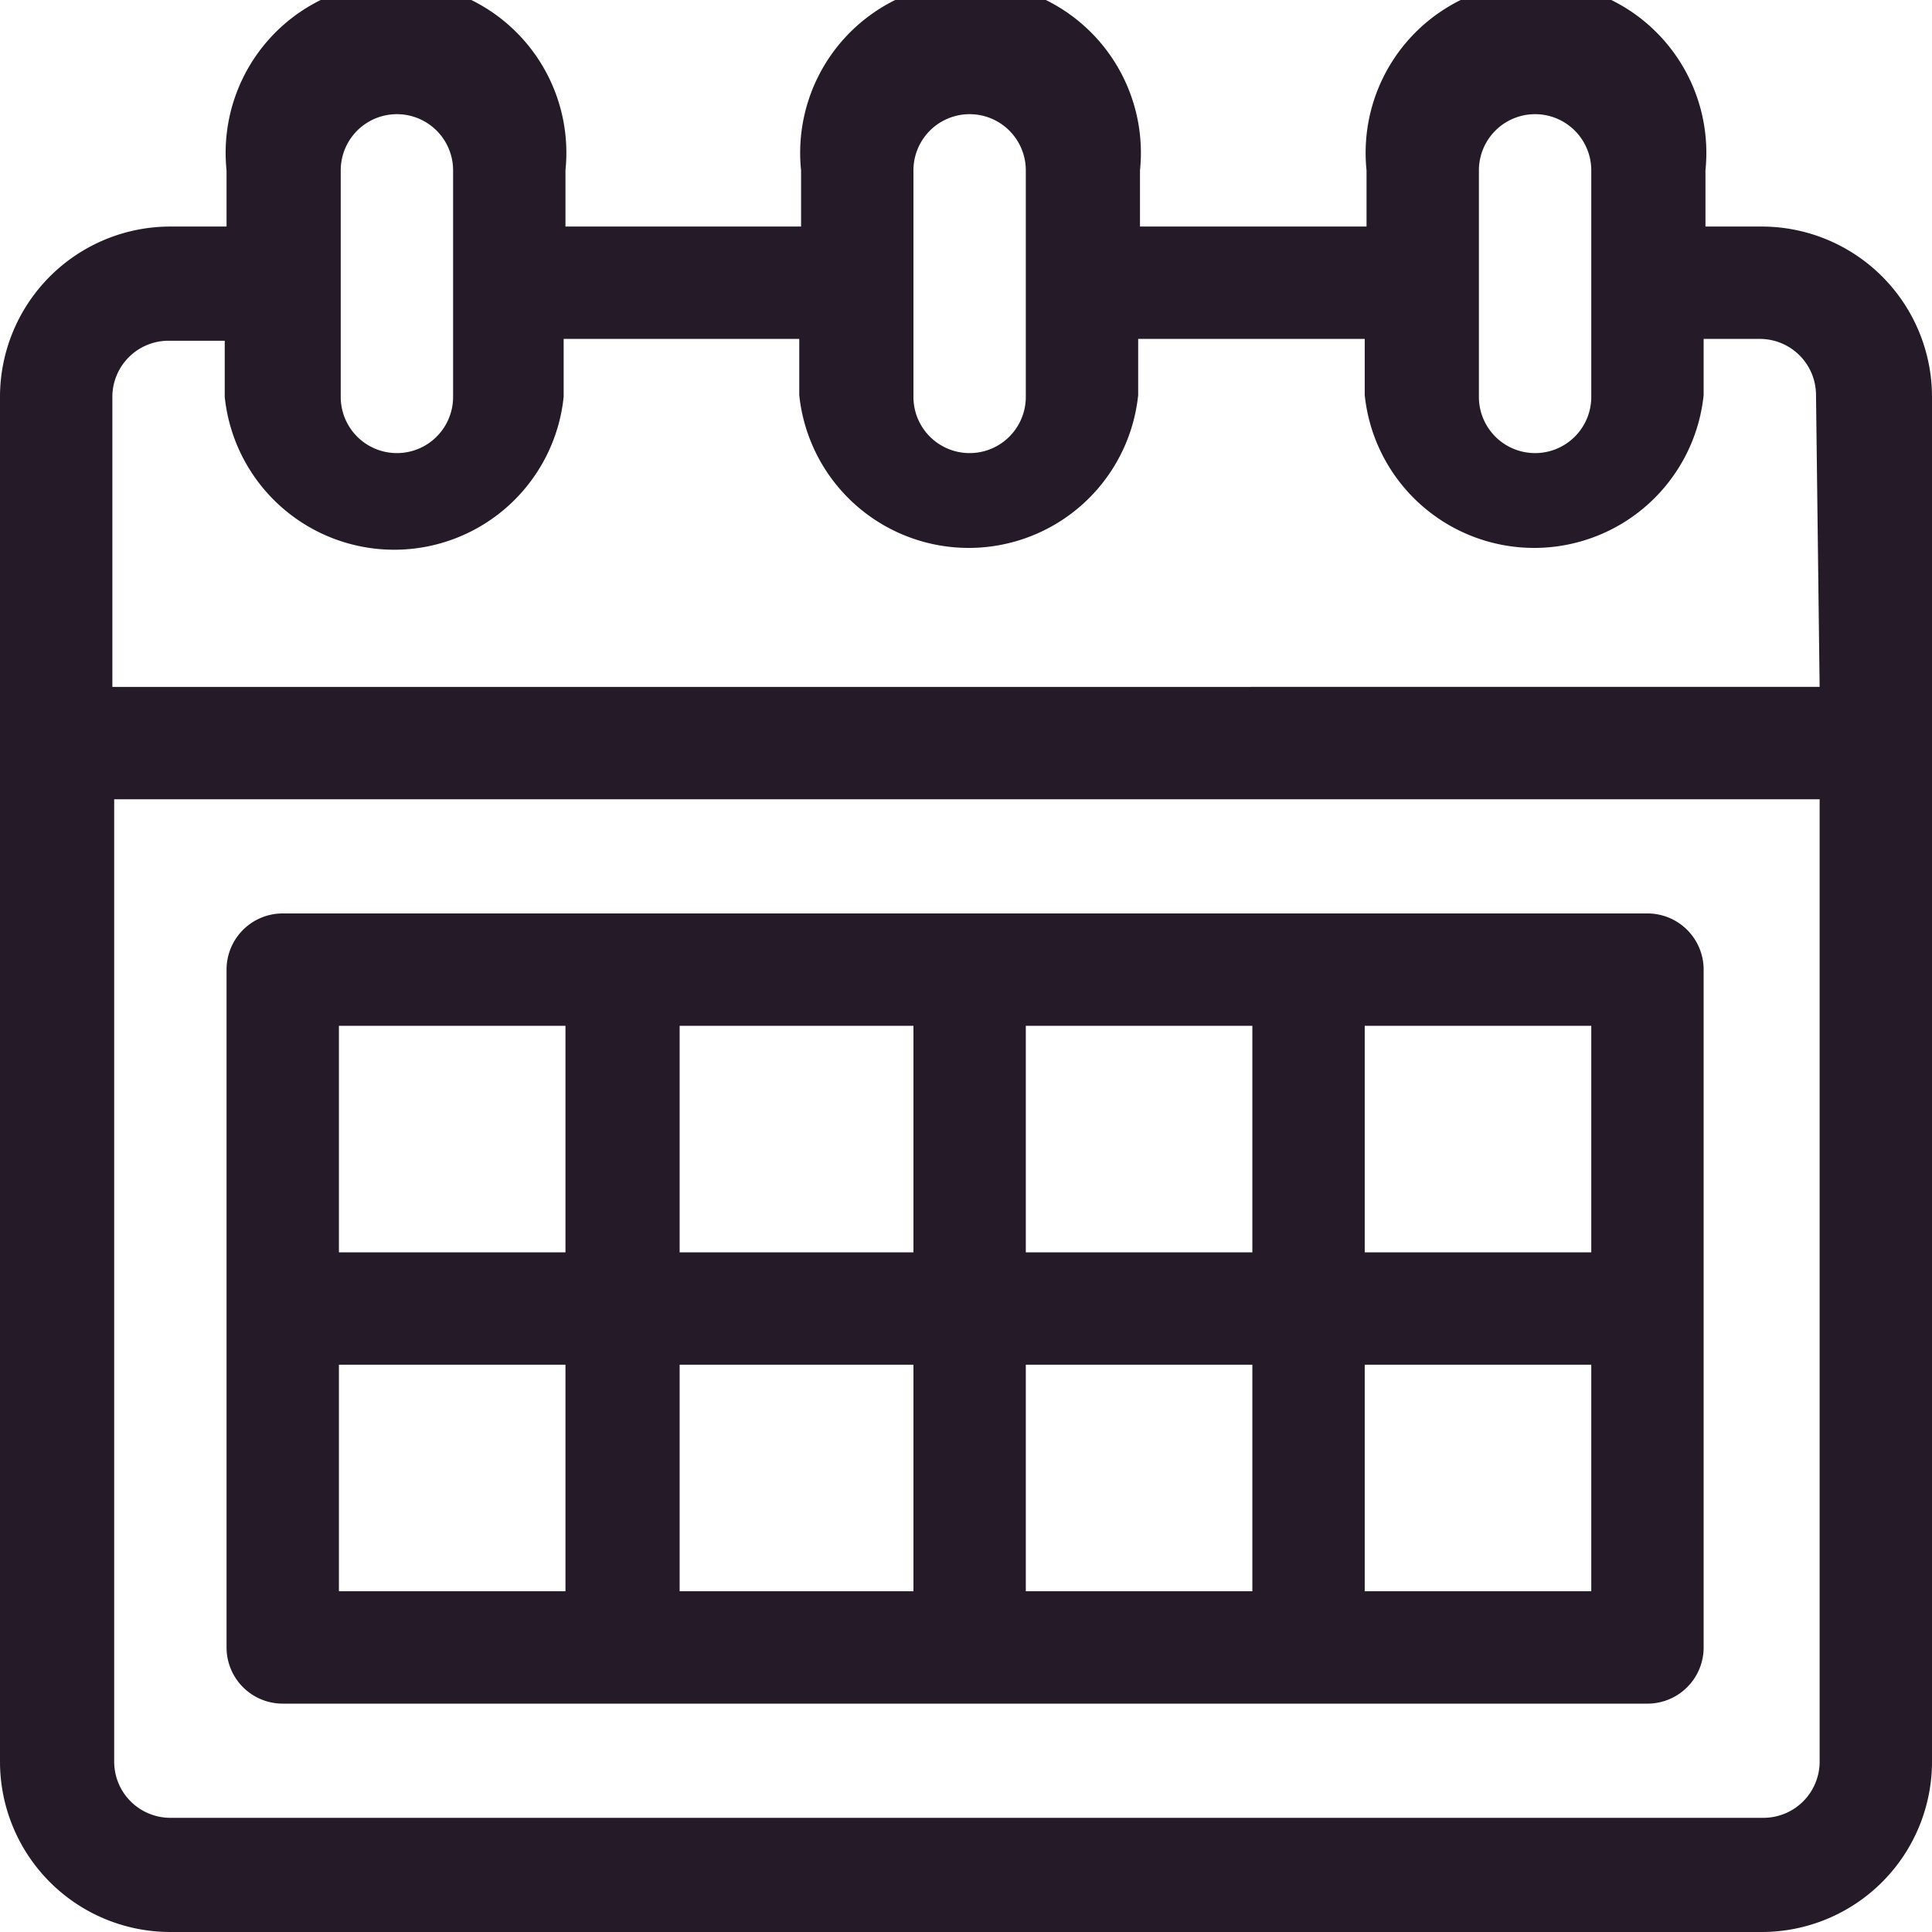 <svg xmlns="http://www.w3.org/2000/svg" viewBox="0 0 106.6 106.6">
  <title>icon-agenda</title>
  <g id="Calque_2" data-name="Calque 2">
    <g id="Calque_1-2" data-name="Calque 1">
      <g>
        <path d="M97.2,12.5H94.1V9.4a9.4,9.4,0,1,0-18.7,0v3.1H62.9V9.4a9.4,9.4,0,1,0-18.7,0v3.1H31.2V9.4a9.4,9.4,0,1,0-18.7,0v3.1H9.4A9.4,9.4,0,0,0,0,21.9V97.2a9.4,9.4,0,0,0,9.4,9.4H97.2a9.4,9.4,0,0,0,9.4-9.4V21.9A9.4,9.4,0,0,0,97.2,12.5ZM81.6,9.4a3.1,3.1,0,0,1,6.2,0V21.9a3.1,3.1,0,0,1-6.2,0Zm-31.2,0a3.1,3.1,0,1,1,6.2,0V21.9a3.1,3.1,0,0,1-6.2,0Zm-31.6,0a3.1,3.1,0,1,1,6.2,0V21.9a3.1,3.1,0,0,1-6.2,0Zm81.6,87.8a3.1,3.1,0,0,1-3.1,3.1H9.4a3.1,3.1,0,0,1-3.1-3.1V44.1h94.1Zm0-59.3H6.2v-16a3.1,3.1,0,0,1,3.1-3.1h3.1v3.1a9.4,9.4,0,0,0,18.7,0V18.7H44.1v3.1a9.4,9.4,0,0,0,18.7,0V18.7H75.3v3.1a9.4,9.4,0,0,0,18.7,0V18.7h3.1a3.1,3.1,0,0,1,3.1,3.1Z" fill="#251a28"/>
        <path d="M90.9,50.4H15.6a3.1,3.1,0,0,0-3.1,3.1V90.9a3.1,3.1,0,0,0,3.1,3.1H90.9a3.1,3.1,0,0,0,3.1-3.1V53.5A3.1,3.1,0,0,0,90.9,50.4ZM31.2,87.8H18.7V75.3H31.2Zm0-18.7H18.7V56.6H31.2ZM50.4,87.8H37.5V75.3H50.4Zm0-18.7H37.5V56.6H50.4ZM69.1,87.8H56.6V75.3H69.1Zm0-18.7H56.6V56.6H69.1ZM87.8,87.8H75.3V75.3H87.8Zm0-18.7H75.3V56.6H87.8Z" fill="#251a28"/>
      </g>
    </g>
  </g>
</svg>
